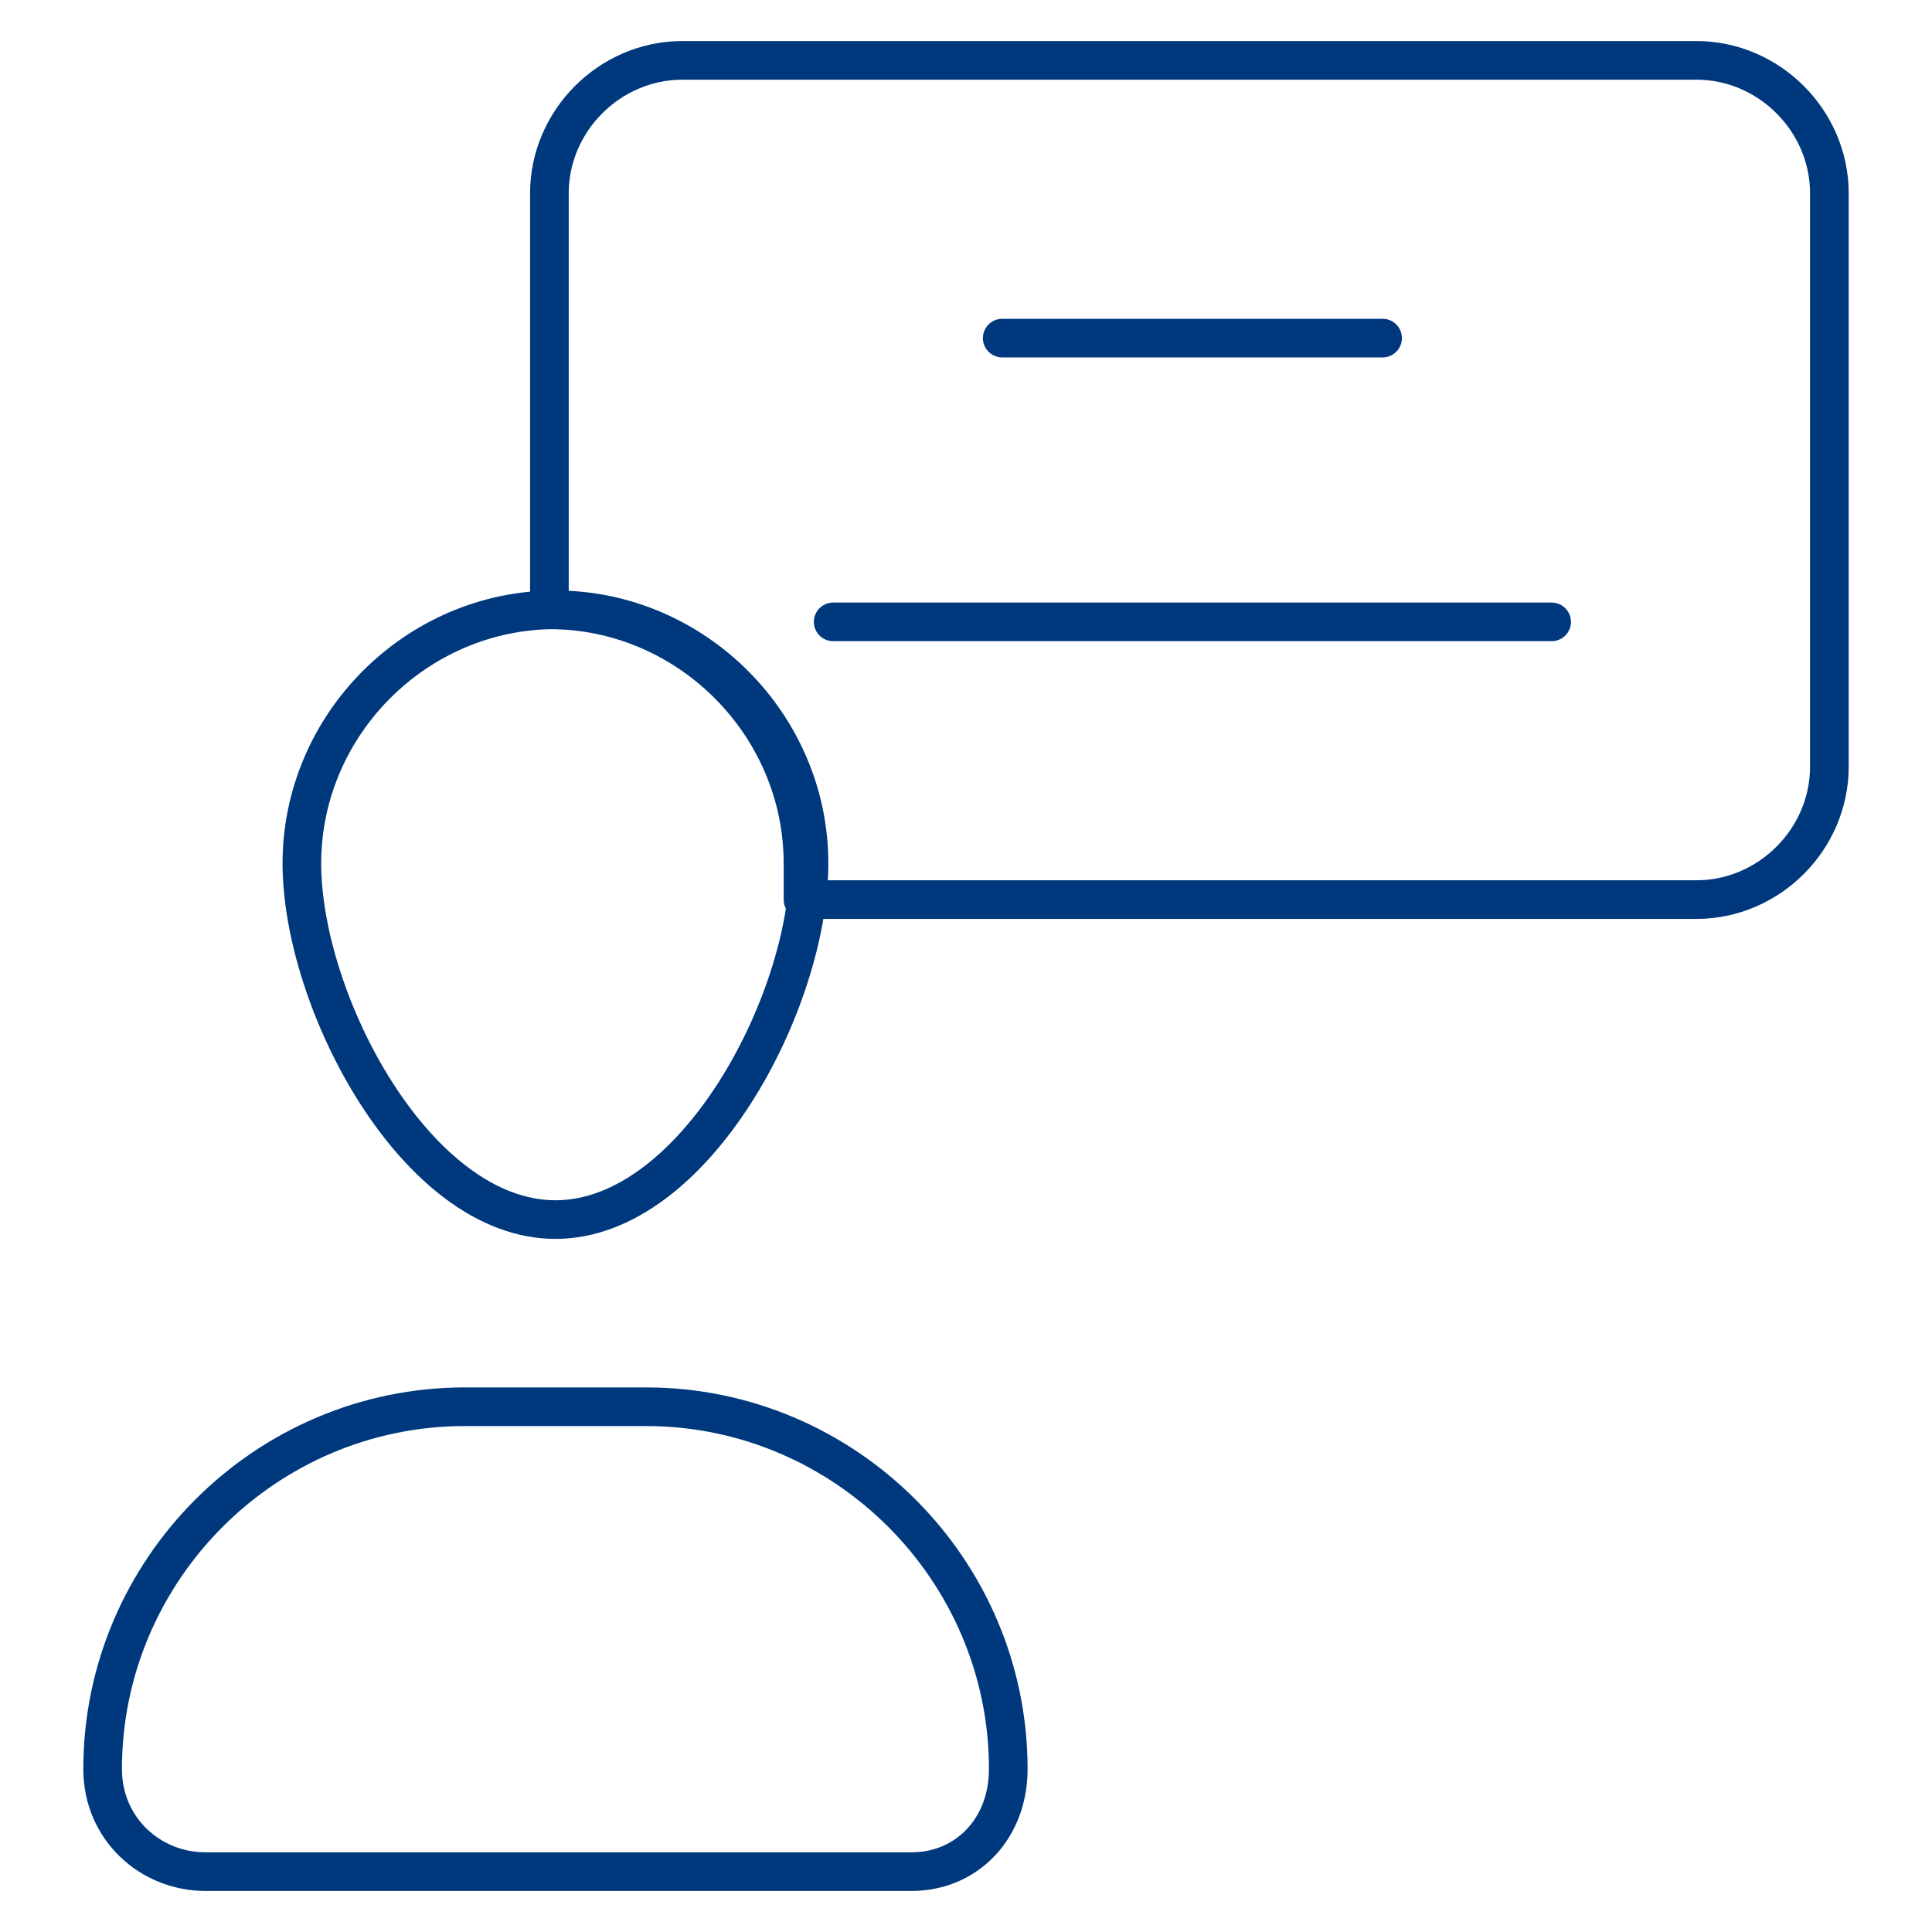 <svg width="75" height="75" viewBox="0 0 75 75" fill="none" xmlns="http://www.w3.org/2000/svg">
<path d="M71.016 7.5V29.766C71.016 32.578 68.672 34.922 65.859 34.922H31.172C31.172 34.453 31.172 33.984 31.172 33.516C31.172 28.125 26.719 23.672 21.328 23.672V7.5C21.328 4.688 23.672 2.344 26.484 2.344H65.859C68.672 2.344 71.016 4.688 71.016 7.5Z" stroke="#00387E" stroke-width="1.5" stroke-miterlimit="10" stroke-linecap="round" stroke-linejoin="round"/>
<path d="M38.906 13.125H53.672" stroke="#00387E" stroke-width="1.5" stroke-miterlimit="10" stroke-linecap="round" stroke-linejoin="round"/>
<path d="M32.344 24.141H60.234" stroke="#00387E" stroke-width="1.5" stroke-miterlimit="10" stroke-linecap="round" stroke-linejoin="round"/>
<path d="M35.391 72.656H7.969C5.859 72.656 3.984 71.016 3.984 68.672C3.984 60.938 10.312 54.609 18.047 54.609H25.078C32.812 54.609 39.141 60.938 39.141 68.672C39.141 71.016 37.5 72.656 35.391 72.656Z" stroke="#00387E" stroke-width="1.5" stroke-miterlimit="10" stroke-linecap="round" stroke-linejoin="round"/>
<path d="M21.562 23.672C16.172 23.672 11.719 28.125 11.719 33.516C11.719 38.906 16.172 47.344 21.562 47.344C26.953 47.344 31.406 38.906 31.406 33.516C31.406 28.125 26.953 23.672 21.562 23.672Z" stroke="#00387E" stroke-width="1.5" stroke-miterlimit="10" stroke-linecap="round" stroke-linejoin="round"/>
</svg>
